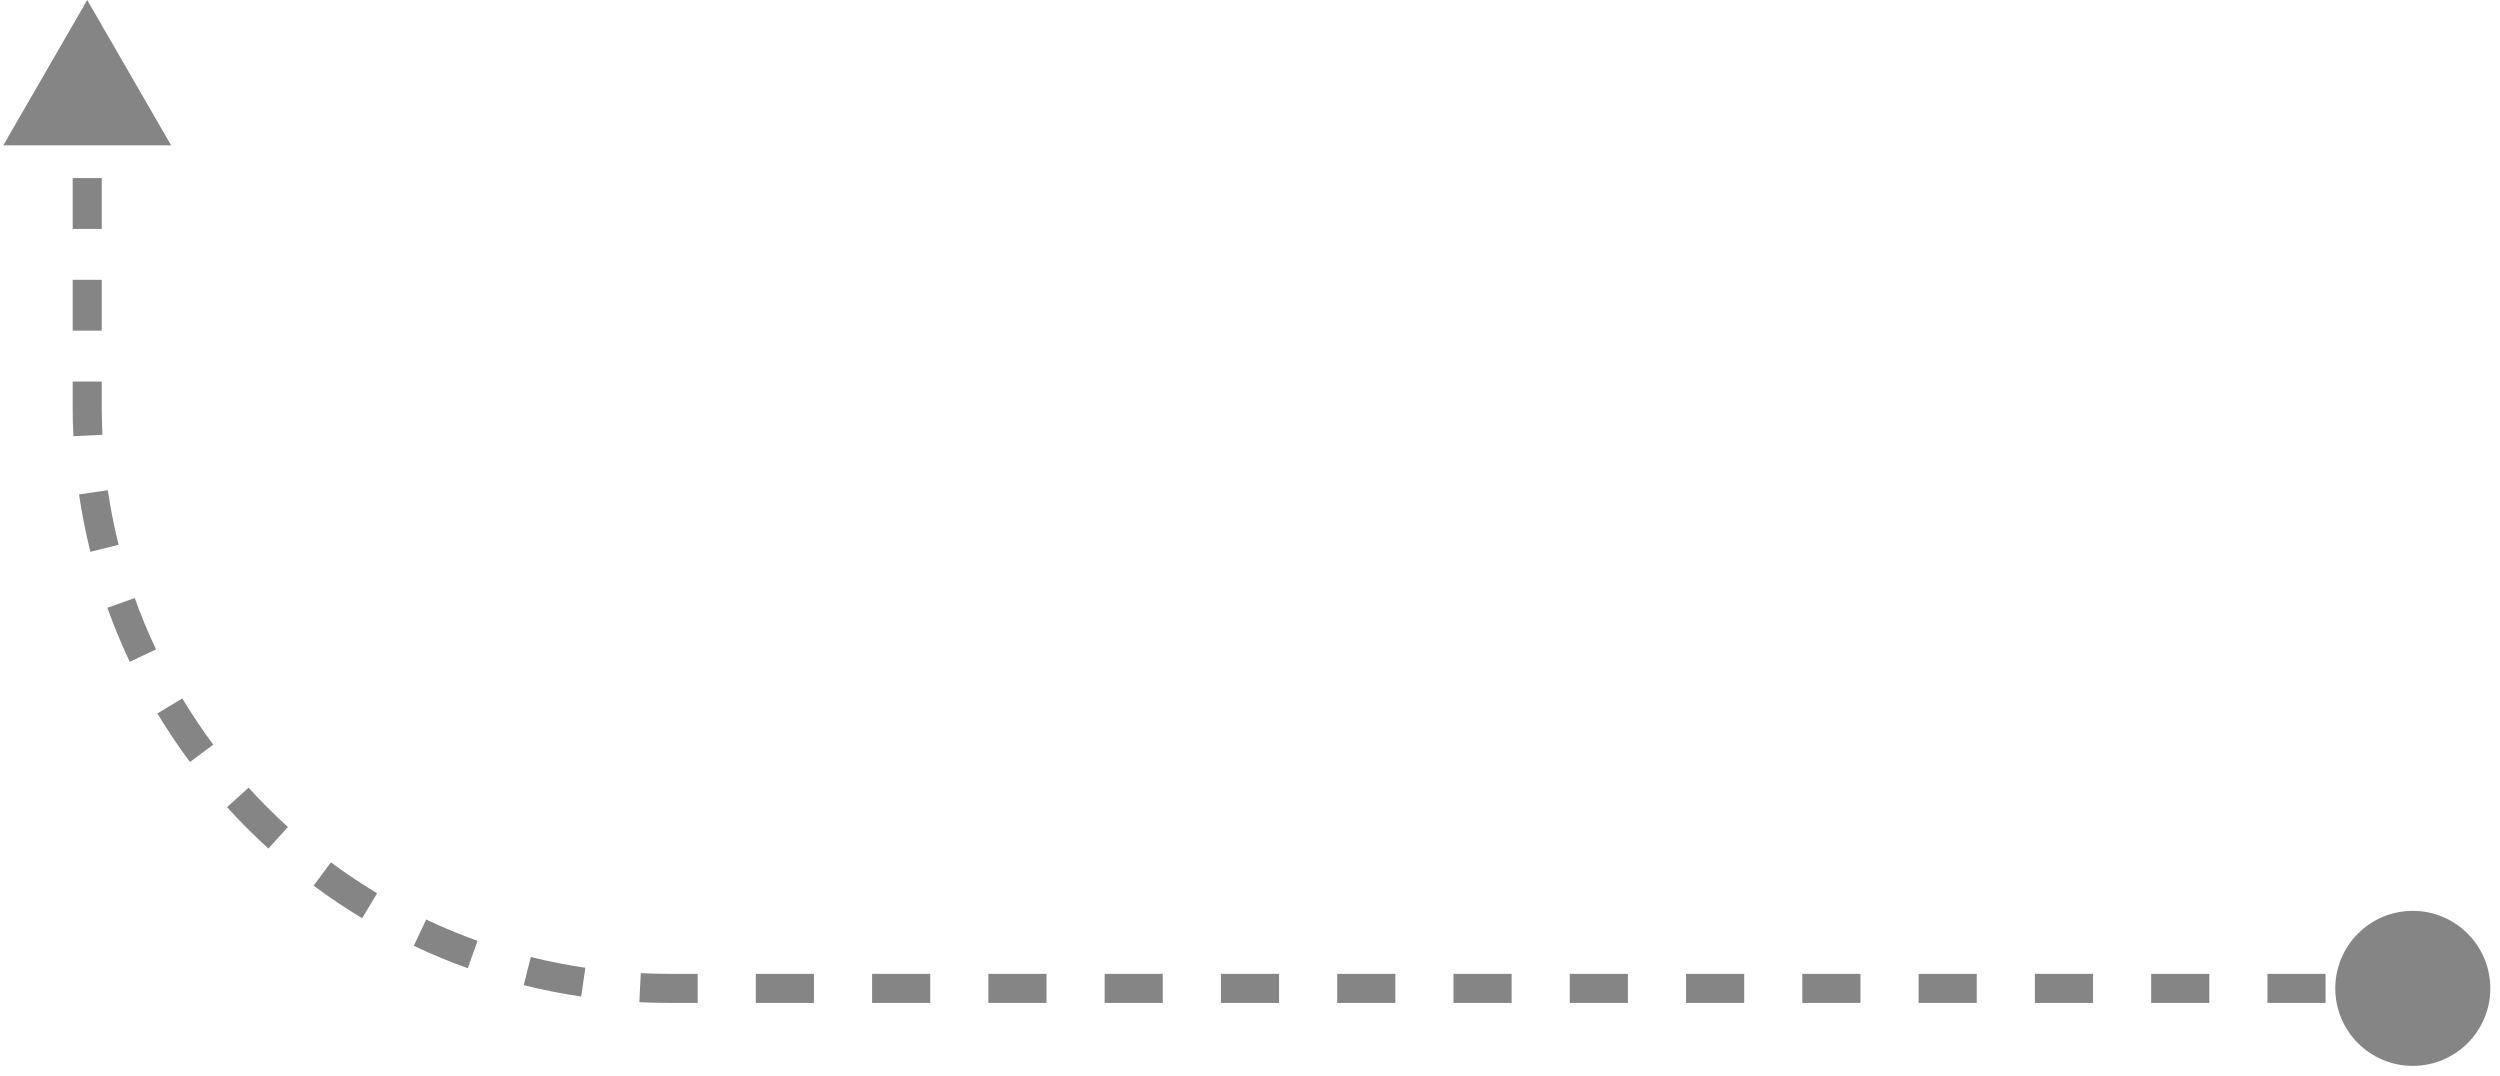<?xml version="1.0" encoding="utf-8"?>
<svg xmlns="http://www.w3.org/2000/svg" fill="none" height="100%" overflow="visible" preserveAspectRatio="none" style="display: block;" viewBox="0 0 172 74" width="100%">
<path d="M160.667 68C160.667 70.945 163.054 73.333 166 73.333C168.946 73.333 171.333 70.945 171.333 68C171.333 65.055 168.946 62.667 166 62.667C163.054 62.667 160.667 65.055 160.667 68ZM6 0L0.226 10H11.774L6 0ZM6 5.25H5V8.75H6H7V5.25H6ZM6 12.25H5V15.75H6H7V12.25H6ZM6 19.25H5V22.75H6H7V19.25H6ZM6 26.25H5V28H6H7V26.25H6ZM6 28H5C5 28.674 5.016 29.345 5.049 30.012L6.047 29.963L7.046 29.915C7.016 29.281 7 28.642 7 28H6ZM6.428 33.871L5.439 34.017C5.635 35.355 5.897 36.672 6.22 37.965L7.19 37.723L8.16 37.48C7.853 36.251 7.604 34.998 7.417 33.726L6.428 33.871ZM8.328 41.48L7.387 41.817C7.841 43.086 8.356 44.326 8.928 45.534L9.832 45.106L10.736 44.678C10.191 43.529 9.702 42.35 9.27 41.143L8.328 41.48ZM11.685 48.567L10.828 49.082C11.521 50.234 12.268 51.35 13.067 52.425L13.869 51.829L14.672 51.233C13.912 50.21 13.201 49.148 12.543 48.052L11.685 48.567ZM16.362 54.862L15.621 55.534C16.522 56.528 17.472 57.478 18.466 58.379L19.138 57.638L19.809 56.898C18.864 56.04 17.96 55.136 17.102 54.191L16.362 54.862ZM22.171 60.131L21.575 60.933C22.65 61.732 23.766 62.48 24.918 63.172L25.433 62.315L25.948 61.457C24.852 60.799 23.79 60.088 22.767 59.328L22.171 60.131ZM28.894 64.168L28.466 65.072C29.674 65.644 30.914 66.159 32.183 66.613L32.52 65.672L32.857 64.73C31.65 64.298 30.471 63.809 29.322 63.264L28.894 64.168ZM36.277 66.81L36.035 67.78C37.328 68.103 38.645 68.365 39.983 68.561L40.129 67.572L40.274 66.583C39.002 66.396 37.749 66.147 36.52 65.84L36.277 66.81ZM44.036 67.953L43.988 68.951C44.655 68.984 45.325 69 46 69V68V67C45.358 67 44.719 66.984 44.085 66.954L44.036 67.953ZM46 68V69H48V68V67H46V68ZM52 68V69H56V68V67H52V68ZM60 68V69H64V68V67H60V68ZM68 68V69H72V68V67H68V68ZM76 68V69H80V68V67H76V68ZM84 68V69H88V68V67H84V68ZM92 68V69H96V68V67H92V68ZM100 68V69H104V68V67H100V68ZM108 68V69H112V68V67H108V68ZM116 68V69H120V68V67H116V68ZM124 68V69H128V68V67H124V68ZM132 68V69H136V68V67H132V68ZM140 68V69H144V68V67H140V68ZM148 68V69H152V68V67H148V68ZM156 68V69H160V68V67H156V68ZM164 68V69H166V68V67H164V68Z" fill="#858585" id="Line"/>
</svg>